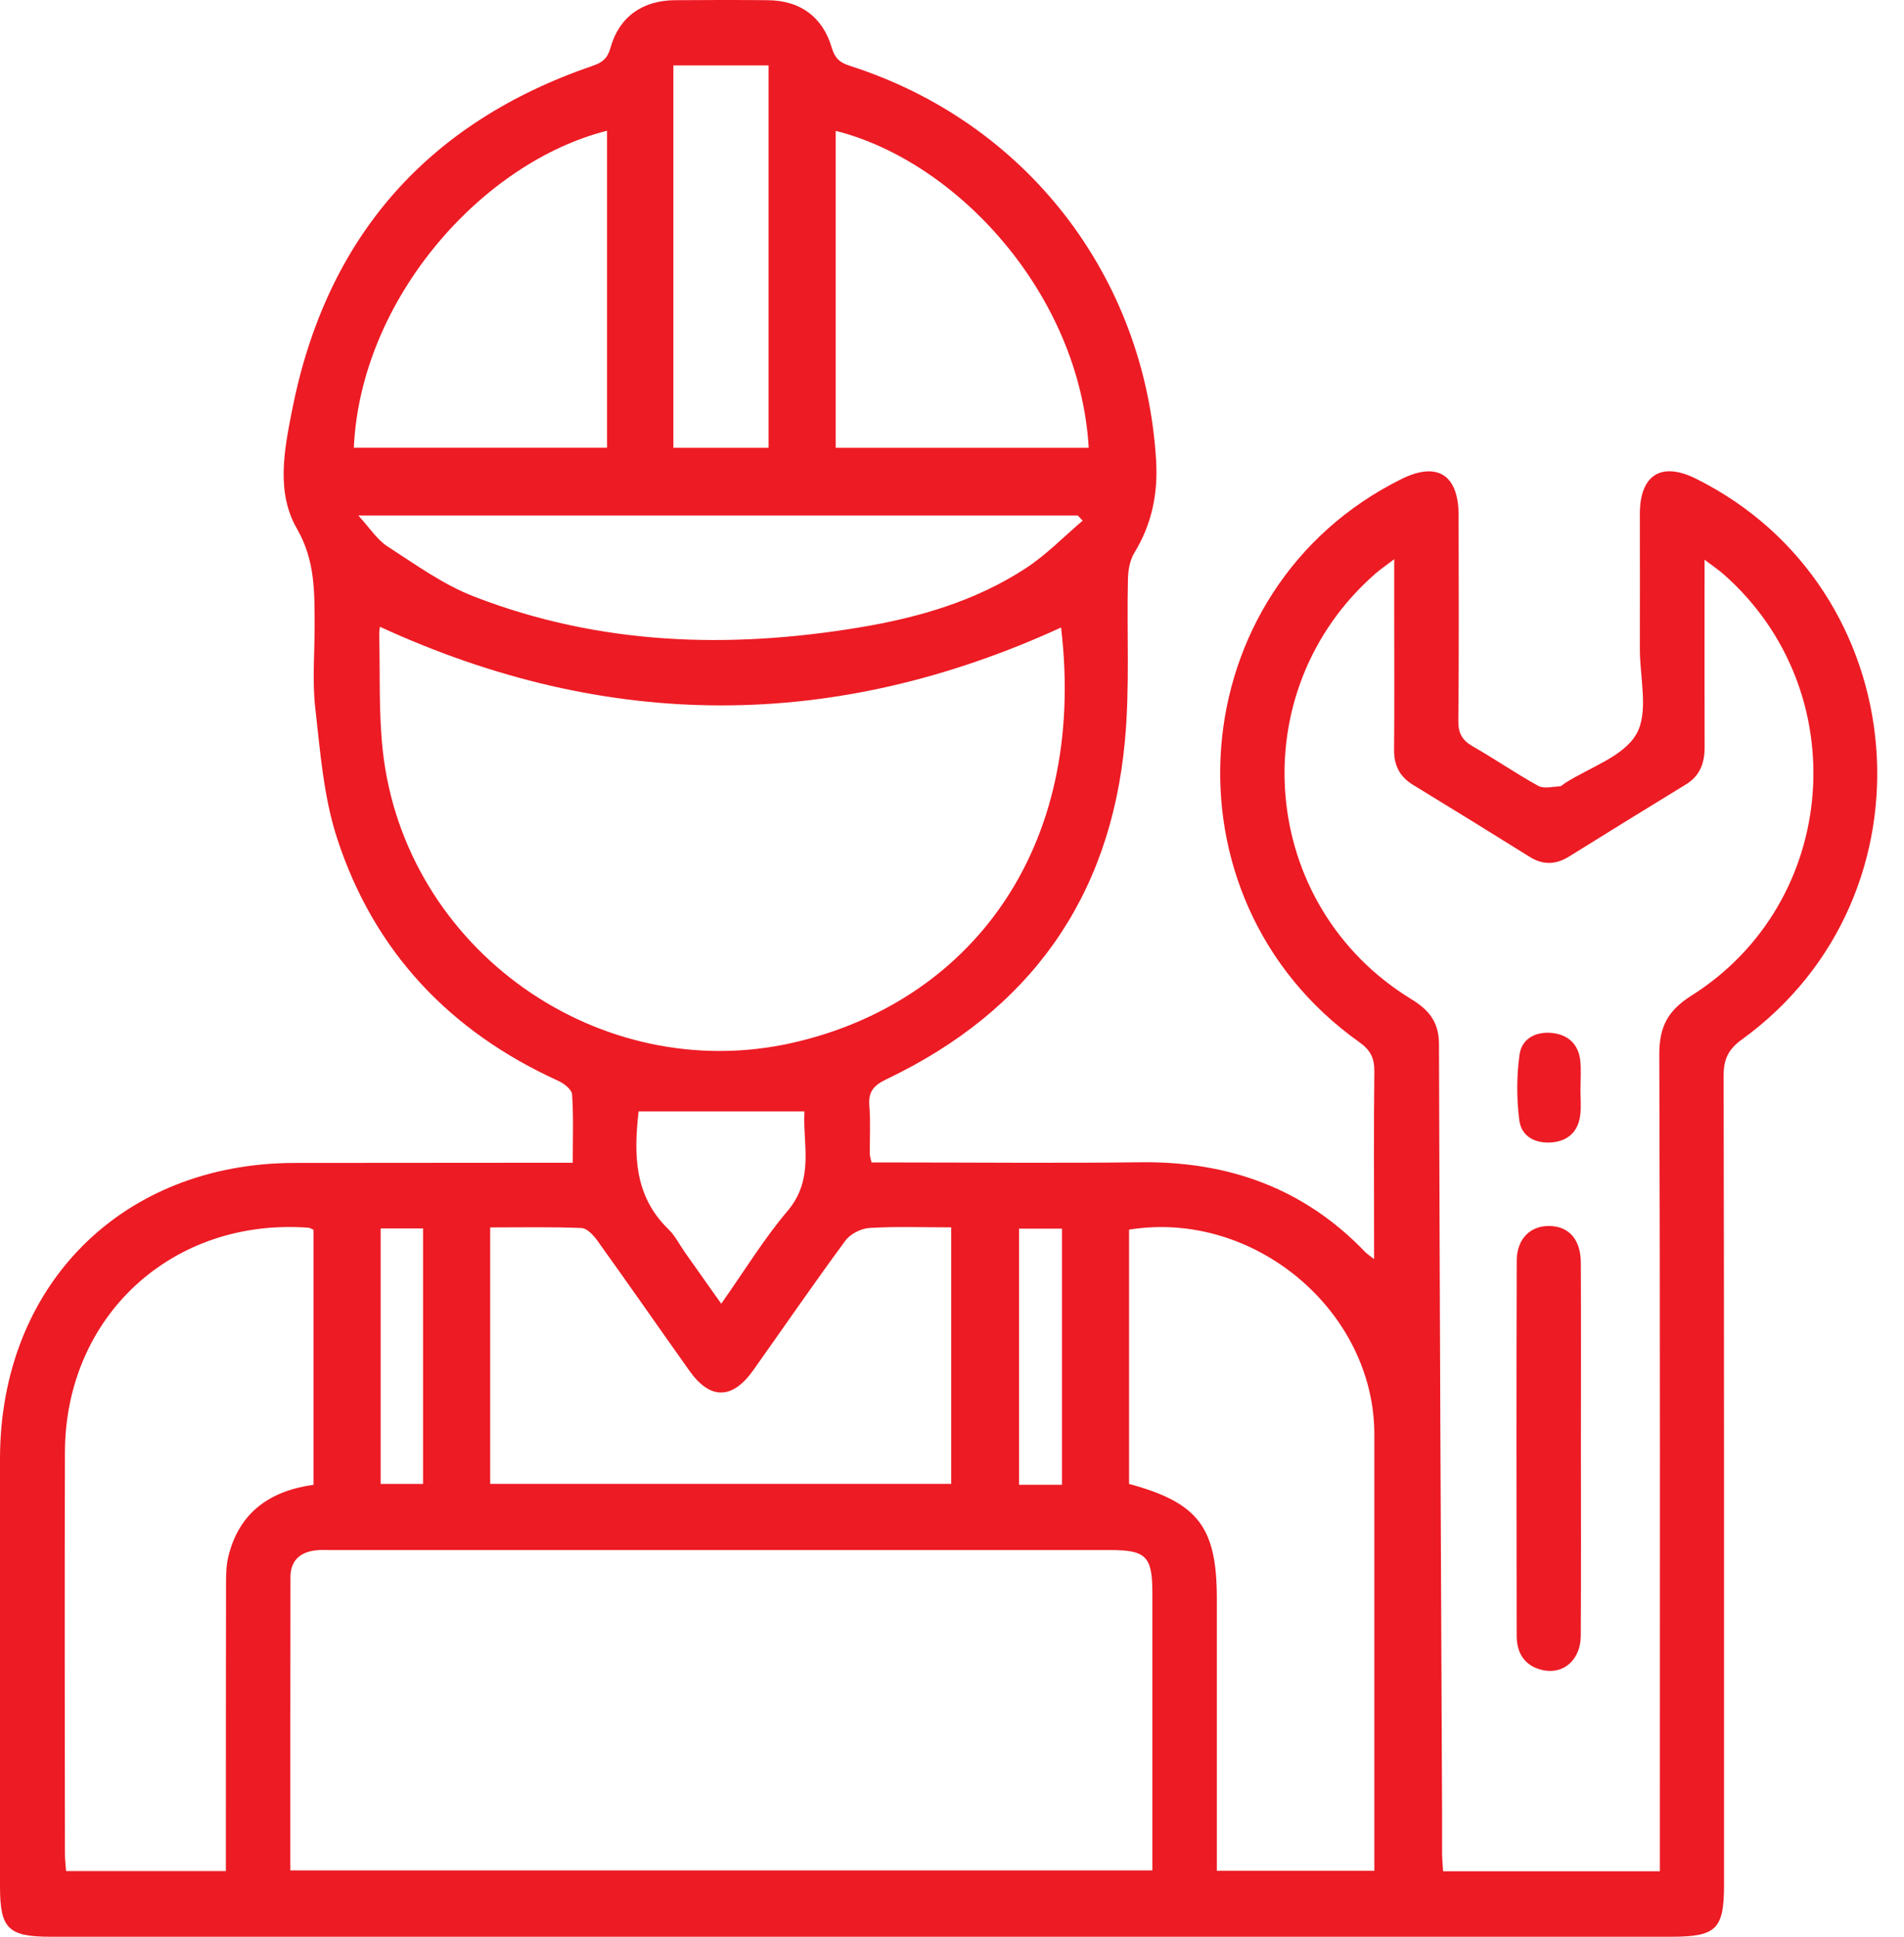 <svg xmlns="http://www.w3.org/2000/svg" width="60" height="61" viewBox="0 0 60 61" fill="none"><path d="M18.049 36.615C18.049 35.856 18.076 35.16 18.028 34.47C18.017 34.314 17.77 34.121 17.59 34.041C14.173 32.488 11.781 29.964 10.622 26.4C10.196 25.093 10.091 23.673 9.934 22.292C9.837 21.435 9.917 20.557 9.915 19.69C9.911 18.643 9.932 17.644 9.354 16.646C8.692 15.499 8.961 14.152 9.206 12.91C10.279 7.484 13.452 3.862 18.683 2.07C19.001 1.962 19.147 1.829 19.24 1.499C19.511 0.532 20.247 0.012 21.269 0.006C22.242 -0.001 23.217 -0.003 24.19 0.006C25.214 0.014 25.923 0.526 26.212 1.505C26.308 1.827 26.456 1.969 26.777 2.072C32.33 3.845 36.083 8.694 36.432 14.501C36.495 15.548 36.297 16.51 35.745 17.413C35.603 17.646 35.55 17.966 35.544 18.247C35.505 19.939 35.605 21.644 35.45 23.324C34.994 28.289 32.438 31.841 27.947 33.986C27.547 34.176 27.357 34.369 27.395 34.824C27.437 35.329 27.405 35.839 27.41 36.347C27.41 36.408 27.433 36.467 27.463 36.613C27.676 36.613 27.901 36.613 28.125 36.613C30.729 36.613 33.333 36.639 35.935 36.607C38.698 36.573 41.088 37.417 43.022 39.435C43.075 39.49 43.144 39.532 43.301 39.657C43.301 39.38 43.301 39.203 43.301 39.023C43.301 37.265 43.288 35.507 43.309 33.751C43.314 33.326 43.187 33.072 42.831 32.82C36.438 28.285 37.179 18.545 44.168 15.086C45.294 14.53 45.962 14.951 45.964 16.225C45.968 18.384 45.977 20.544 45.956 22.704C45.952 23.096 46.078 23.318 46.411 23.508C47.109 23.906 47.773 24.365 48.475 24.752C48.651 24.849 48.924 24.777 49.15 24.767C49.205 24.765 49.258 24.705 49.311 24.669C50.092 24.168 51.162 23.832 51.568 23.117C51.962 22.425 51.674 21.344 51.676 20.434C51.68 19.015 51.676 17.598 51.676 16.178C51.68 14.953 52.353 14.534 53.442 15.076C60.373 18.52 61.172 28.2 54.889 32.742C54.46 33.053 54.316 33.36 54.316 33.88C54.333 42.371 54.329 50.863 54.329 59.354C54.329 60.765 54.09 61 52.657 61C35.639 61 18.62 61 1.603 61C0.258 61 0.002 60.748 0 59.422C0 54.933 0 50.444 0 45.955C0 40.482 3.846 36.628 9.299 36.628C11.988 36.628 14.675 36.624 17.363 36.622C17.569 36.622 17.776 36.622 18.041 36.622L18.049 36.615ZM52.306 58.933V58.108C52.306 49.807 52.317 41.506 52.289 33.205C52.287 32.342 52.556 31.83 53.298 31.361C57.974 28.414 58.473 21.761 54.327 18.097C54.164 17.953 53.98 17.83 53.715 17.629C53.715 17.963 53.715 18.171 53.715 18.378C53.715 20.094 53.711 21.809 53.717 23.525C53.719 24.029 53.574 24.435 53.125 24.708C51.898 25.459 50.673 26.212 49.453 26.973C49.034 27.235 48.632 27.255 48.205 26.988C46.984 26.226 45.759 25.471 44.532 24.722C44.111 24.466 43.927 24.111 43.931 23.618C43.944 22.199 43.935 20.781 43.935 19.362C43.935 18.82 43.935 18.279 43.935 17.614C43.671 17.813 43.504 17.928 43.352 18.059C39.091 21.773 39.654 28.53 44.479 31.473C45.038 31.813 45.344 32.198 45.346 32.886C45.368 40.973 45.408 49.063 45.444 57.15C45.444 57.552 45.442 57.954 45.444 58.358C45.444 58.542 45.463 58.726 45.476 58.937H52.302L52.306 58.933ZM9.149 58.91H36.314C36.314 55.959 36.314 53.061 36.314 50.163C36.314 49.025 36.115 48.821 34.998 48.821C26.809 48.821 18.622 48.821 10.433 48.821C10.285 48.821 10.137 48.813 9.989 48.826C9.473 48.872 9.153 49.139 9.153 49.674C9.147 52.741 9.149 55.807 9.149 58.91ZM11.973 19.738C11.969 19.791 11.948 19.889 11.95 19.986C11.982 21.211 11.929 22.446 12.064 23.66C12.765 29.909 18.891 34.24 25.009 32.837C30.49 31.581 34.274 26.825 33.437 19.764C26.291 23.038 19.151 23.041 11.973 19.741V19.738ZM9.879 46.763V38.733C9.805 38.701 9.769 38.674 9.731 38.669C5.439 38.346 2.058 41.445 2.046 45.741C2.033 49.955 2.041 54.167 2.046 58.381C2.046 58.563 2.069 58.745 2.082 58.931H7.118C7.118 58.673 7.118 58.444 7.118 58.218C7.118 55.445 7.118 52.672 7.123 49.898C7.123 49.604 7.127 49.3 7.197 49.018C7.539 47.633 8.504 46.956 9.883 46.765L9.879 46.763ZM35.58 38.729V46.738C37.758 47.328 38.346 48.1 38.346 50.353C38.346 52.978 38.346 55.601 38.346 58.227C38.346 58.453 38.346 58.679 38.346 58.923H43.309V58.195C43.309 53.856 43.309 49.517 43.309 45.179C43.309 41.284 39.51 38.092 35.58 38.729ZM15.447 38.659V46.736H29.974V38.657C29.083 38.657 28.237 38.625 27.399 38.676C27.135 38.693 26.794 38.864 26.64 39.076C25.648 40.421 24.702 41.798 23.735 43.16C23.077 44.087 22.375 44.091 21.726 43.175C20.759 41.813 19.805 40.44 18.829 39.082C18.707 38.911 18.502 38.686 18.326 38.678C17.38 38.638 16.433 38.659 15.447 38.659ZM34.118 16.398C34.067 16.345 34.014 16.29 33.963 16.237H11.292C11.662 16.641 11.887 17.001 12.208 17.208C13.09 17.777 13.964 18.412 14.931 18.786C18.878 20.318 22.965 20.449 27.099 19.759C28.941 19.453 30.733 18.934 32.315 17.904C32.967 17.479 33.521 16.906 34.118 16.398ZM19.13 14.103V4.118C15.21 5.102 11.366 9.392 11.15 14.101H19.13V14.103ZM34.308 14.103C34.023 9.25 30.147 5.076 26.335 4.122V14.103H34.308ZM21.22 2.06V14.103H24.22V2.06H21.22ZM20.124 35.005C19.974 36.334 19.968 37.658 21.066 38.718C21.275 38.919 21.41 39.198 21.58 39.44C21.95 39.962 22.32 40.484 22.728 41.062C23.462 40.023 24.07 39.023 24.816 38.143C25.679 37.127 25.288 36.015 25.351 35.005H20.122H20.124ZM33.466 46.765V38.697H32.112V46.765H33.466ZM11.995 38.691V46.738H13.332V38.691H11.995Z" fill="#ED1B24"></path><path d="M49.819 45.618C49.819 47.586 49.827 49.555 49.814 51.523C49.81 52.286 49.26 52.758 48.592 52.597C48.039 52.464 47.794 52.06 47.794 51.518C47.788 47.582 47.783 43.647 47.796 39.71C47.798 39.01 48.232 38.597 48.845 38.614C49.45 38.631 49.814 39.048 49.816 39.776C49.825 41.722 49.819 43.67 49.819 45.616V45.618Z" fill="#ED1B24"></path><path d="M49.804 34.303C49.804 34.578 49.831 34.855 49.797 35.126C49.734 35.625 49.429 35.928 48.926 35.979C48.397 36.032 47.944 35.805 47.877 35.283C47.79 34.601 47.79 33.893 47.885 33.214C47.959 32.695 48.424 32.471 48.947 32.539C49.442 32.604 49.747 32.911 49.8 33.415C49.829 33.707 49.806 34.005 49.806 34.301C49.806 34.301 49.806 34.301 49.804 34.301V34.303Z" fill="#ED1B24"></path></svg>